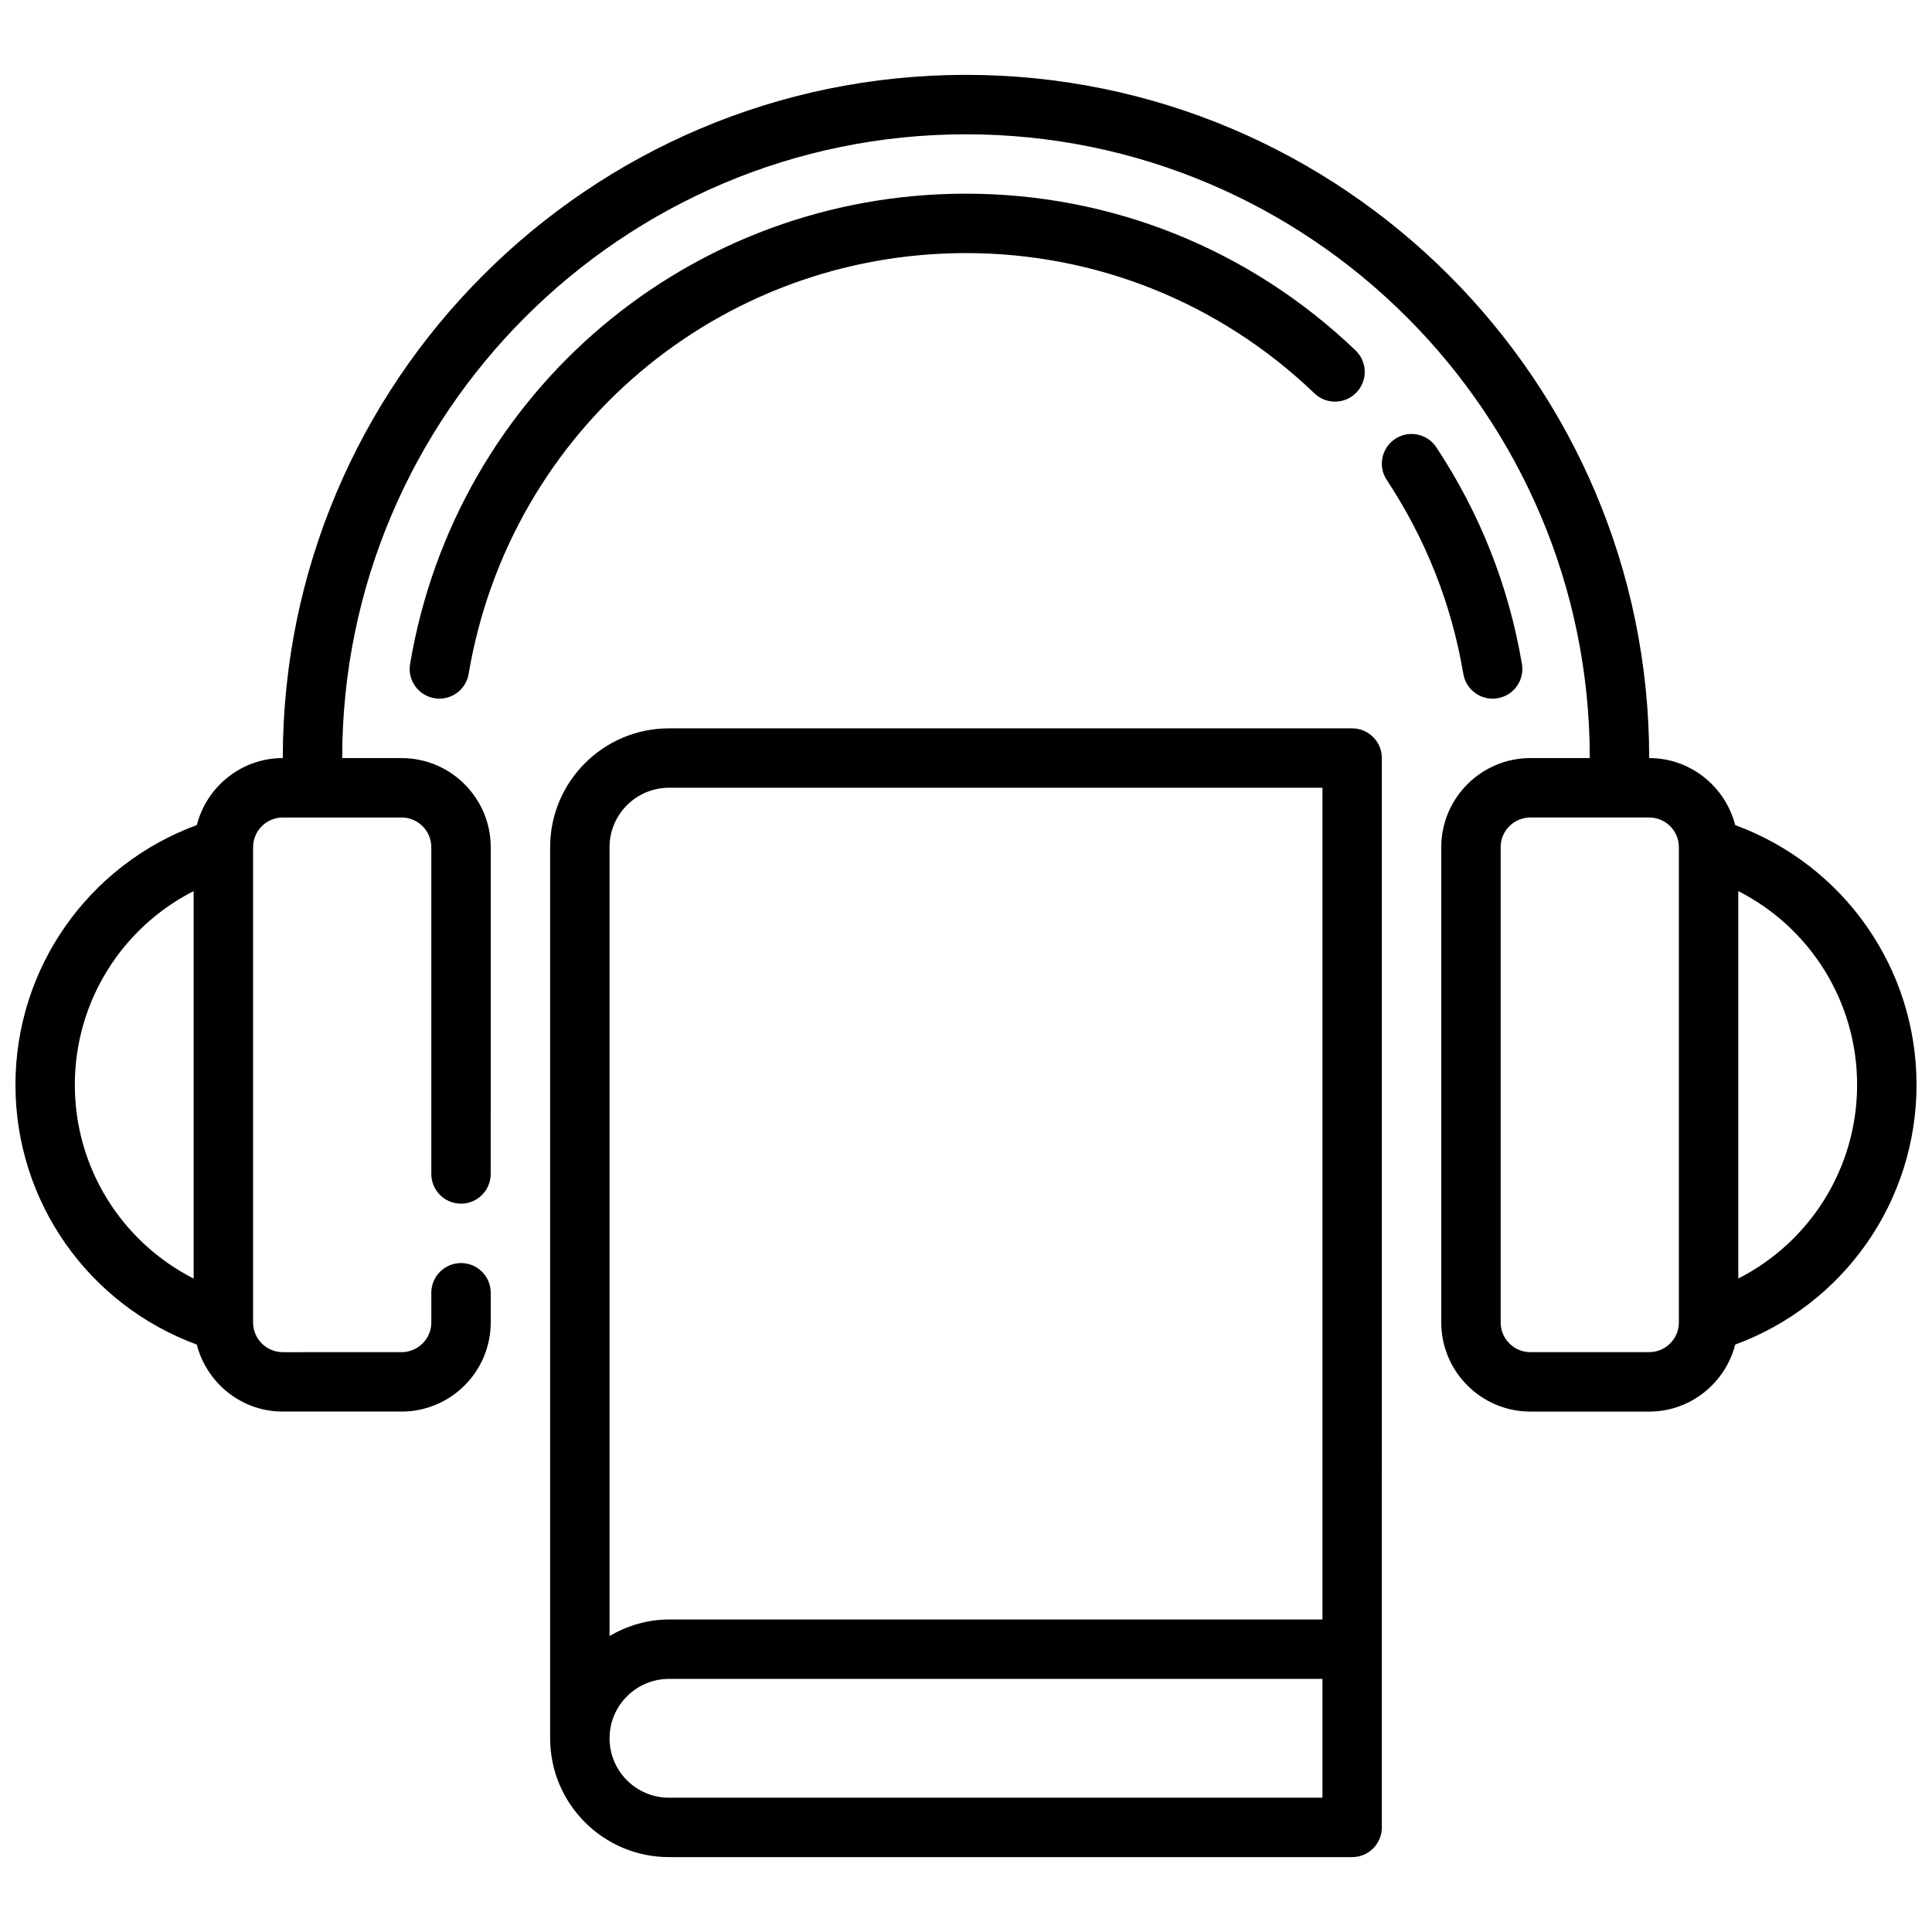 <?xml version="1.0" encoding="UTF-8"?>
<!-- Uploaded to: SVG Repo, www.svgrepo.com, Generator: SVG Repo Mixer Tools -->
<svg width="800px" height="800px" version="1.1" viewBox="144 144 512 512" xmlns="http://www.w3.org/2000/svg">
 <defs>
  <clipPath id="a">
   <path d="m148.09 163h503.81v356h-503.81z"/>
  </clipPath>
 </defs>
 <path d="m400 211.07c34.551 0 67.344 13.203 92.34 37.172 3.133 3.008 8.125 2.914 11.133-0.234 3.016-3.133 2.906-8.125-0.227-11.133-27.961-26.789-64.621-41.551-103.25-41.551-73.172 0-135.13 52.418-147.32 124.64-0.723 4.281 2.164 8.352 6.445 9.07 0.449 0.086 0.891 0.117 1.32 0.117 3.769 0 7.109-2.715 7.754-6.559 10.914-64.617 66.348-111.52 131.8-111.52z"/>
 <path d="m539.56 329.15c0.434 0 0.875-0.031 1.324-0.109 4.281-0.723 7.172-4.785 6.445-9.07-3.488-20.625-11.125-39.949-22.688-57.434-2.41-3.629-7.289-4.629-10.91-2.227-3.621 2.394-4.621 7.281-2.219 10.902 10.344 15.648 17.176 32.938 20.285 51.379 0.652 3.844 3.981 6.559 7.762 6.559z"/>
 <g clip-path="url(#a)">
  <path d="m651.9 431.49c0-30.875-19.23-58.223-48.051-68.832-2.629-10.18-11.809-17.762-22.797-17.762 0-99.832-81.215-181.06-181.05-181.06-99.836 0-181.06 81.227-181.06 181.06-10.988 0-20.168 7.582-22.789 17.758-28.828 10.613-48.059 37.961-48.059 68.836s19.23 58.223 48.051 68.832c2.629 10.18 11.809 17.758 22.797 17.758h31.488c13.02 0 23.617-10.598 23.617-23.617v-7.871c0-4.344-3.527-7.871-7.871-7.871s-7.871 3.527-7.871 7.871v7.871c0 4.336-3.535 7.871-7.871 7.871l-31.492 0.004c-4.336 0-7.871-3.535-7.871-7.871v-125.95c0-4.336 3.535-7.871 7.871-7.871h31.488c4.336 0 7.871 3.535 7.871 7.871v86.594c0 4.344 3.527 7.871 7.871 7.871s7.871-3.527 7.871-7.871l0.004-86.594c0-13.02-10.598-23.617-23.617-23.617h-15.742c0-91.156 74.156-165.31 165.31-165.31 91.148 0 165.31 74.156 165.31 165.31h-15.742c-13.02 0-23.617 10.598-23.617 23.617v125.95c0 13.02 10.598 23.617 23.617 23.617h31.488c10.988 0 20.168-7.582 22.797-17.758 28.816-10.617 48.047-37.965 48.047-68.836zm-488.07 0c0-21.945 12.375-41.613 31.488-51.34v102.68c-19.121-9.727-31.488-29.391-31.488-51.336zm425.09 62.973c0 4.336-3.527 7.871-7.871 7.871h-31.488c-4.344 0-7.871-3.535-7.871-7.871v-125.95c0-4.336 3.527-7.871 7.871-7.871h31.488c4.344 0 7.871 3.535 7.871 7.871zm15.746-11.641v-102.67c19.121 9.73 31.488 29.395 31.488 51.332 0 21.941-12.367 41.613-31.488 51.336z"/>
 </g>
 <path d="m502.34 337.02h-181.06c-17.367 0-31.488 14.121-31.488 31.488v236.16c0 17.367 14.121 31.488 31.488 31.488h181.05c4.352 0 7.871-3.527 7.871-7.871v-47.23l0.004-236.16c0-4.344-3.519-7.871-7.871-7.871zm-181.06 15.742h173.18v220.42h-173.18c-5.762 0-11.09 1.668-15.742 4.375v-209.05c0-8.684 7.059-15.746 15.742-15.746zm173.18 267.65h-173.18c-8.684 0-15.742-7.062-15.742-15.742 0-8.684 7.062-15.742 15.742-15.742h173.18z"/>
</svg>
